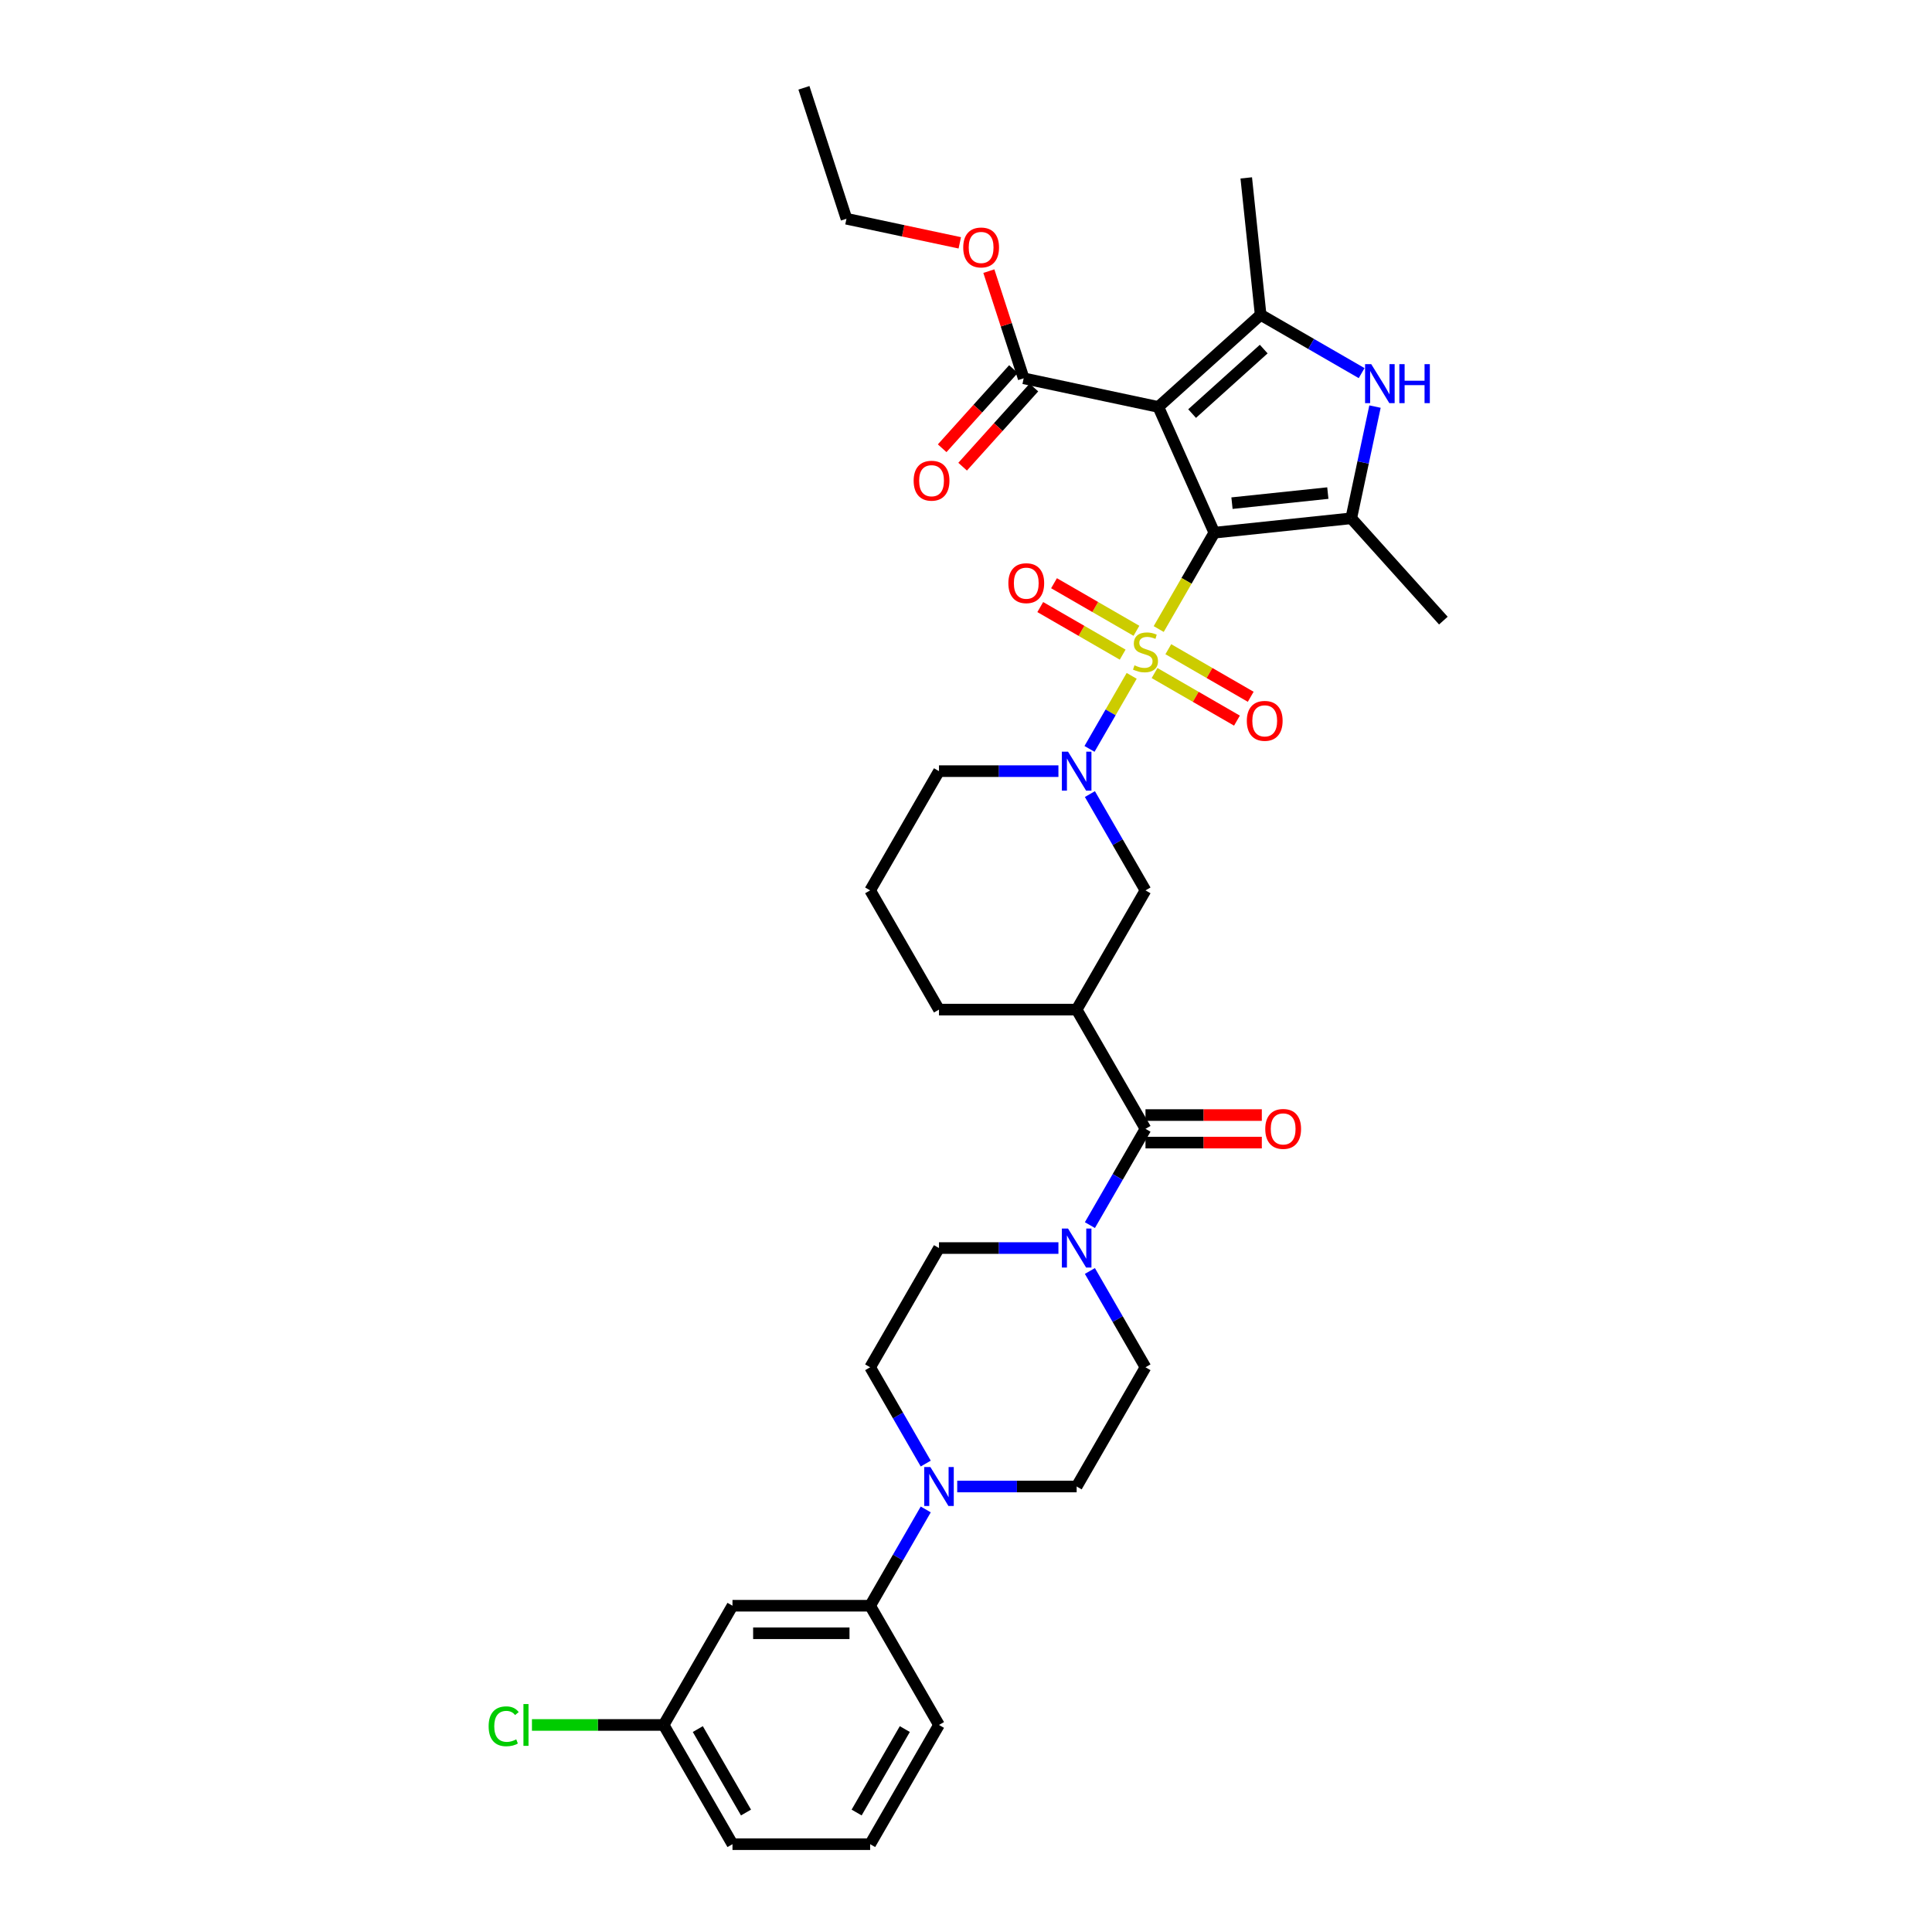 <?xml version='1.0' encoding='iso-8859-1'?>
<svg version='1.1' baseProfile='full'
              xmlns='http://www.w3.org/2000/svg'
                      xmlns:rdkit='http://www.rdkit.org/xml'
                      xmlns:xlink='http://www.w3.org/1999/xlink'
                  xml:space='preserve'
width='1000px' height='1000px' viewBox='0 0 1000 1000'>
<!-- END OF HEADER -->
<rect style='opacity:1.0;fill:#FFFFFF;stroke:none' width='1000' height='1000' x='0' y='0'> </rect>
<path class='bond-0' d='M 628.533,275.723 L 614.137,300.657' style='fill:none;fill-rule:evenodd;stroke:#000000;stroke-width:6px;stroke-linecap:butt;stroke-linejoin:miter;stroke-opacity:1' />
<path class='bond-0' d='M 614.137,300.657 L 599.742,325.591' style='fill:none;fill-rule:evenodd;stroke:#CCCC00;stroke-width:6px;stroke-linecap:butt;stroke-linejoin:miter;stroke-opacity:1' />
<path class='bond-1' d='M 628.533,275.723 L 599.55,210.626' style='fill:none;fill-rule:evenodd;stroke:#000000;stroke-width:6px;stroke-linecap:butt;stroke-linejoin:miter;stroke-opacity:1' />
<path class='bond-2' d='M 628.533,275.723 L 699.401,268.275' style='fill:none;fill-rule:evenodd;stroke:#000000;stroke-width:6px;stroke-linecap:butt;stroke-linejoin:miter;stroke-opacity:1' />
<path class='bond-2' d='M 637.674,260.432 L 687.281,255.218' style='fill:none;fill-rule:evenodd;stroke:#000000;stroke-width:6px;stroke-linecap:butt;stroke-linejoin:miter;stroke-opacity:1' />
<path class='bond-3' d='M 585.754,349.819 L 574.838,368.725' style='fill:none;fill-rule:evenodd;stroke:#CCCC00;stroke-width:6px;stroke-linecap:butt;stroke-linejoin:miter;stroke-opacity:1' />
<path class='bond-3' d='M 574.838,368.725 L 563.923,387.631' style='fill:none;fill-rule:evenodd;stroke:#0000FF;stroke-width:6px;stroke-linecap:butt;stroke-linejoin:miter;stroke-opacity:1' />
<path class='bond-12' d='M 588.215,326.499 L 566.889,314.186' style='fill:none;fill-rule:evenodd;stroke:#CCCC00;stroke-width:6px;stroke-linecap:butt;stroke-linejoin:miter;stroke-opacity:1' />
<path class='bond-12' d='M 566.889,314.186 L 545.563,301.873' style='fill:none;fill-rule:evenodd;stroke:#FF0000;stroke-width:6px;stroke-linecap:butt;stroke-linejoin:miter;stroke-opacity:1' />
<path class='bond-12' d='M 581.09,338.841 L 559.763,326.528' style='fill:none;fill-rule:evenodd;stroke:#CCCC00;stroke-width:6px;stroke-linecap:butt;stroke-linejoin:miter;stroke-opacity:1' />
<path class='bond-12' d='M 559.763,326.528 L 538.437,314.216' style='fill:none;fill-rule:evenodd;stroke:#FF0000;stroke-width:6px;stroke-linecap:butt;stroke-linejoin:miter;stroke-opacity:1' />
<path class='bond-13' d='M 597.593,348.369 L 618.919,360.682' style='fill:none;fill-rule:evenodd;stroke:#CCCC00;stroke-width:6px;stroke-linecap:butt;stroke-linejoin:miter;stroke-opacity:1' />
<path class='bond-13' d='M 618.919,360.682 L 640.246,372.995' style='fill:none;fill-rule:evenodd;stroke:#FF0000;stroke-width:6px;stroke-linecap:butt;stroke-linejoin:miter;stroke-opacity:1' />
<path class='bond-13' d='M 604.719,336.027 L 626.045,348.34' style='fill:none;fill-rule:evenodd;stroke:#CCCC00;stroke-width:6px;stroke-linecap:butt;stroke-linejoin:miter;stroke-opacity:1' />
<path class='bond-13' d='M 626.045,348.34 L 647.371,360.653' style='fill:none;fill-rule:evenodd;stroke:#FF0000;stroke-width:6px;stroke-linecap:butt;stroke-linejoin:miter;stroke-opacity:1' />
<path class='bond-4' d='M 599.55,210.626 L 652.505,162.945' style='fill:none;fill-rule:evenodd;stroke:#000000;stroke-width:6px;stroke-linecap:butt;stroke-linejoin:miter;stroke-opacity:1' />
<path class='bond-4' d='M 617.029,214.065 L 654.098,180.688' style='fill:none;fill-rule:evenodd;stroke:#000000;stroke-width:6px;stroke-linecap:butt;stroke-linejoin:miter;stroke-opacity:1' />
<path class='bond-9' d='M 599.55,210.626 L 529.849,195.81' style='fill:none;fill-rule:evenodd;stroke:#000000;stroke-width:6px;stroke-linecap:butt;stroke-linejoin:miter;stroke-opacity:1' />
<path class='bond-5' d='M 699.401,268.275 L 705.547,239.36' style='fill:none;fill-rule:evenodd;stroke:#000000;stroke-width:6px;stroke-linecap:butt;stroke-linejoin:miter;stroke-opacity:1' />
<path class='bond-5' d='M 705.547,239.36 L 711.693,210.445' style='fill:none;fill-rule:evenodd;stroke:#0000FF;stroke-width:6px;stroke-linecap:butt;stroke-linejoin:miter;stroke-opacity:1' />
<path class='bond-25' d='M 699.401,268.275 L 747.081,321.23' style='fill:none;fill-rule:evenodd;stroke:#000000;stroke-width:6px;stroke-linecap:butt;stroke-linejoin:miter;stroke-opacity:1' />
<path class='bond-11' d='M 564.129,411.017 L 578.517,435.937' style='fill:none;fill-rule:evenodd;stroke:#0000FF;stroke-width:6px;stroke-linecap:butt;stroke-linejoin:miter;stroke-opacity:1' />
<path class='bond-11' d='M 578.517,435.937 L 592.904,460.856' style='fill:none;fill-rule:evenodd;stroke:#000000;stroke-width:6px;stroke-linecap:butt;stroke-linejoin:miter;stroke-opacity:1' />
<path class='bond-23' d='M 547.841,399.145 L 516.929,399.145' style='fill:none;fill-rule:evenodd;stroke:#0000FF;stroke-width:6px;stroke-linecap:butt;stroke-linejoin:miter;stroke-opacity:1' />
<path class='bond-23' d='M 516.929,399.145 L 486.017,399.145' style='fill:none;fill-rule:evenodd;stroke:#000000;stroke-width:6px;stroke-linecap:butt;stroke-linejoin:miter;stroke-opacity:1' />
<path class='bond-26' d='M 652.505,162.945 L 645.056,92.077' style='fill:none;fill-rule:evenodd;stroke:#000000;stroke-width:6px;stroke-linecap:butt;stroke-linejoin:miter;stroke-opacity:1' />
<path class='bond-35' d='M 652.505,162.945 L 678.643,178.036' style='fill:none;fill-rule:evenodd;stroke:#000000;stroke-width:6px;stroke-linecap:butt;stroke-linejoin:miter;stroke-opacity:1' />
<path class='bond-35' d='M 678.643,178.036 L 704.781,193.127' style='fill:none;fill-rule:evenodd;stroke:#0000FF;stroke-width:6px;stroke-linecap:butt;stroke-linejoin:miter;stroke-opacity:1' />
<path class='bond-6' d='M 592.904,584.279 L 557.275,522.568' style='fill:none;fill-rule:evenodd;stroke:#000000;stroke-width:6px;stroke-linecap:butt;stroke-linejoin:miter;stroke-opacity:1' />
<path class='bond-8' d='M 592.904,584.279 L 578.517,609.198' style='fill:none;fill-rule:evenodd;stroke:#000000;stroke-width:6px;stroke-linecap:butt;stroke-linejoin:miter;stroke-opacity:1' />
<path class='bond-8' d='M 578.517,609.198 L 564.129,634.118' style='fill:none;fill-rule:evenodd;stroke:#0000FF;stroke-width:6px;stroke-linecap:butt;stroke-linejoin:miter;stroke-opacity:1' />
<path class='bond-18' d='M 592.904,591.404 L 623.011,591.404' style='fill:none;fill-rule:evenodd;stroke:#000000;stroke-width:6px;stroke-linecap:butt;stroke-linejoin:miter;stroke-opacity:1' />
<path class='bond-18' d='M 623.011,591.404 L 653.117,591.404' style='fill:none;fill-rule:evenodd;stroke:#FF0000;stroke-width:6px;stroke-linecap:butt;stroke-linejoin:miter;stroke-opacity:1' />
<path class='bond-18' d='M 592.904,577.153 L 623.011,577.153' style='fill:none;fill-rule:evenodd;stroke:#000000;stroke-width:6px;stroke-linecap:butt;stroke-linejoin:miter;stroke-opacity:1' />
<path class='bond-18' d='M 623.011,577.153 L 653.117,577.153' style='fill:none;fill-rule:evenodd;stroke:#FF0000;stroke-width:6px;stroke-linecap:butt;stroke-linejoin:miter;stroke-opacity:1' />
<path class='bond-7' d='M 557.275,522.568 L 592.904,460.856' style='fill:none;fill-rule:evenodd;stroke:#000000;stroke-width:6px;stroke-linecap:butt;stroke-linejoin:miter;stroke-opacity:1' />
<path class='bond-36' d='M 557.275,522.568 L 486.017,522.568' style='fill:none;fill-rule:evenodd;stroke:#000000;stroke-width:6px;stroke-linecap:butt;stroke-linejoin:miter;stroke-opacity:1' />
<path class='bond-16' d='M 547.841,645.99 L 516.929,645.99' style='fill:none;fill-rule:evenodd;stroke:#0000FF;stroke-width:6px;stroke-linecap:butt;stroke-linejoin:miter;stroke-opacity:1' />
<path class='bond-16' d='M 516.929,645.99 L 486.017,645.99' style='fill:none;fill-rule:evenodd;stroke:#000000;stroke-width:6px;stroke-linecap:butt;stroke-linejoin:miter;stroke-opacity:1' />
<path class='bond-17' d='M 564.129,657.861 L 578.517,682.781' style='fill:none;fill-rule:evenodd;stroke:#0000FF;stroke-width:6px;stroke-linecap:butt;stroke-linejoin:miter;stroke-opacity:1' />
<path class='bond-17' d='M 578.517,682.781 L 592.904,707.701' style='fill:none;fill-rule:evenodd;stroke:#000000;stroke-width:6px;stroke-linecap:butt;stroke-linejoin:miter;stroke-opacity:1' />
<path class='bond-21' d='M 524.554,191.042 L 506.109,211.527' style='fill:none;fill-rule:evenodd;stroke:#000000;stroke-width:6px;stroke-linecap:butt;stroke-linejoin:miter;stroke-opacity:1' />
<path class='bond-21' d='M 506.109,211.527 L 487.665,232.012' style='fill:none;fill-rule:evenodd;stroke:#FF0000;stroke-width:6px;stroke-linecap:butt;stroke-linejoin:miter;stroke-opacity:1' />
<path class='bond-21' d='M 535.145,200.578 L 516.7,221.063' style='fill:none;fill-rule:evenodd;stroke:#000000;stroke-width:6px;stroke-linecap:butt;stroke-linejoin:miter;stroke-opacity:1' />
<path class='bond-21' d='M 516.7,221.063 L 498.256,241.548' style='fill:none;fill-rule:evenodd;stroke:#FF0000;stroke-width:6px;stroke-linecap:butt;stroke-linejoin:miter;stroke-opacity:1' />
<path class='bond-24' d='M 529.849,195.81 L 520.837,168.075' style='fill:none;fill-rule:evenodd;stroke:#000000;stroke-width:6px;stroke-linecap:butt;stroke-linejoin:miter;stroke-opacity:1' />
<path class='bond-24' d='M 520.837,168.075 L 511.826,140.339' style='fill:none;fill-rule:evenodd;stroke:#FF0000;stroke-width:6px;stroke-linecap:butt;stroke-linejoin:miter;stroke-opacity:1' />
<path class='bond-10' d='M 495.452,769.412 L 526.364,769.412' style='fill:none;fill-rule:evenodd;stroke:#0000FF;stroke-width:6px;stroke-linecap:butt;stroke-linejoin:miter;stroke-opacity:1' />
<path class='bond-10' d='M 526.364,769.412 L 557.275,769.412' style='fill:none;fill-rule:evenodd;stroke:#000000;stroke-width:6px;stroke-linecap:butt;stroke-linejoin:miter;stroke-opacity:1' />
<path class='bond-14' d='M 479.163,781.284 L 464.776,806.203' style='fill:none;fill-rule:evenodd;stroke:#0000FF;stroke-width:6px;stroke-linecap:butt;stroke-linejoin:miter;stroke-opacity:1' />
<path class='bond-14' d='M 464.776,806.203 L 450.388,831.123' style='fill:none;fill-rule:evenodd;stroke:#000000;stroke-width:6px;stroke-linecap:butt;stroke-linejoin:miter;stroke-opacity:1' />
<path class='bond-37' d='M 479.163,757.541 L 464.776,732.621' style='fill:none;fill-rule:evenodd;stroke:#0000FF;stroke-width:6px;stroke-linecap:butt;stroke-linejoin:miter;stroke-opacity:1' />
<path class='bond-37' d='M 464.776,732.621 L 450.388,707.701' style='fill:none;fill-rule:evenodd;stroke:#000000;stroke-width:6px;stroke-linecap:butt;stroke-linejoin:miter;stroke-opacity:1' />
<path class='bond-15' d='M 450.388,831.123 L 379.131,831.123' style='fill:none;fill-rule:evenodd;stroke:#000000;stroke-width:6px;stroke-linecap:butt;stroke-linejoin:miter;stroke-opacity:1' />
<path class='bond-15' d='M 439.7,845.375 L 389.819,845.375' style='fill:none;fill-rule:evenodd;stroke:#000000;stroke-width:6px;stroke-linecap:butt;stroke-linejoin:miter;stroke-opacity:1' />
<path class='bond-29' d='M 450.388,831.123 L 486.017,892.834' style='fill:none;fill-rule:evenodd;stroke:#000000;stroke-width:6px;stroke-linecap:butt;stroke-linejoin:miter;stroke-opacity:1' />
<path class='bond-22' d='M 379.131,831.123 L 343.502,892.834' style='fill:none;fill-rule:evenodd;stroke:#000000;stroke-width:6px;stroke-linecap:butt;stroke-linejoin:miter;stroke-opacity:1' />
<path class='bond-20' d='M 486.017,645.99 L 450.388,707.701' style='fill:none;fill-rule:evenodd;stroke:#000000;stroke-width:6px;stroke-linecap:butt;stroke-linejoin:miter;stroke-opacity:1' />
<path class='bond-19' d='M 592.904,707.701 L 557.275,769.412' style='fill:none;fill-rule:evenodd;stroke:#000000;stroke-width:6px;stroke-linecap:butt;stroke-linejoin:miter;stroke-opacity:1' />
<path class='bond-28' d='M 343.502,892.834 L 309.419,892.834' style='fill:none;fill-rule:evenodd;stroke:#000000;stroke-width:6px;stroke-linecap:butt;stroke-linejoin:miter;stroke-opacity:1' />
<path class='bond-28' d='M 309.419,892.834 L 275.336,892.834' style='fill:none;fill-rule:evenodd;stroke:#00CC00;stroke-width:6px;stroke-linecap:butt;stroke-linejoin:miter;stroke-opacity:1' />
<path class='bond-38' d='M 343.502,892.834 L 379.131,954.545' style='fill:none;fill-rule:evenodd;stroke:#000000;stroke-width:6px;stroke-linecap:butt;stroke-linejoin:miter;stroke-opacity:1' />
<path class='bond-38' d='M 361.188,894.965 L 386.128,938.163' style='fill:none;fill-rule:evenodd;stroke:#000000;stroke-width:6px;stroke-linecap:butt;stroke-linejoin:miter;stroke-opacity:1' />
<path class='bond-30' d='M 486.017,399.145 L 450.388,460.856' style='fill:none;fill-rule:evenodd;stroke:#000000;stroke-width:6px;stroke-linecap:butt;stroke-linejoin:miter;stroke-opacity:1' />
<path class='bond-33' d='M 496.784,125.692 L 467.456,119.459' style='fill:none;fill-rule:evenodd;stroke:#FF0000;stroke-width:6px;stroke-linecap:butt;stroke-linejoin:miter;stroke-opacity:1' />
<path class='bond-33' d='M 467.456,119.459 L 438.129,113.225' style='fill:none;fill-rule:evenodd;stroke:#000000;stroke-width:6px;stroke-linecap:butt;stroke-linejoin:miter;stroke-opacity:1' />
<path class='bond-27' d='M 486.017,522.568 L 450.388,460.856' style='fill:none;fill-rule:evenodd;stroke:#000000;stroke-width:6px;stroke-linecap:butt;stroke-linejoin:miter;stroke-opacity:1' />
<path class='bond-31' d='M 486.017,892.834 L 450.388,954.545' style='fill:none;fill-rule:evenodd;stroke:#000000;stroke-width:6px;stroke-linecap:butt;stroke-linejoin:miter;stroke-opacity:1' />
<path class='bond-31' d='M 468.331,894.965 L 443.391,938.163' style='fill:none;fill-rule:evenodd;stroke:#000000;stroke-width:6px;stroke-linecap:butt;stroke-linejoin:miter;stroke-opacity:1' />
<path class='bond-32' d='M 450.388,954.545 L 379.131,954.545' style='fill:none;fill-rule:evenodd;stroke:#000000;stroke-width:6px;stroke-linecap:butt;stroke-linejoin:miter;stroke-opacity:1' />
<path class='bond-34' d='M 438.129,113.225 L 416.109,45.455' style='fill:none;fill-rule:evenodd;stroke:#000000;stroke-width:6px;stroke-linecap:butt;stroke-linejoin:miter;stroke-opacity:1' />
<path  class='atom-1' d='M 587.204 344.36
Q 587.432 344.446, 588.372 344.845
Q 589.313 345.244, 590.339 345.501
Q 591.393 345.729, 592.42 345.729
Q 594.329 345.729, 595.441 344.817
Q 596.553 343.876, 596.553 342.251
Q 596.553 341.14, 595.982 340.456
Q 595.441 339.771, 594.586 339.401
Q 593.731 339.03, 592.306 338.603
Q 590.51 338.061, 589.427 337.548
Q 588.372 337.035, 587.603 335.952
Q 586.861 334.869, 586.861 333.045
Q 586.861 330.508, 588.572 328.94
Q 590.31 327.373, 593.731 327.373
Q 596.068 327.373, 598.719 328.484
L 598.063 330.679
Q 595.64 329.681, 593.816 329.681
Q 591.85 329.681, 590.766 330.508
Q 589.683 331.306, 589.712 332.703
Q 589.712 333.786, 590.253 334.441
Q 590.823 335.097, 591.621 335.467
Q 592.448 335.838, 593.816 336.266
Q 595.64 336.836, 596.724 337.406
Q 597.807 337.976, 598.576 339.144
Q 599.374 340.285, 599.374 342.251
Q 599.374 345.045, 597.493 346.555
Q 595.64 348.037, 592.534 348.037
Q 590.738 348.037, 589.37 347.638
Q 588.03 347.268, 586.434 346.612
L 587.204 344.36
' fill='#CCCC00'/>
<path  class='atom-4' d='M 552.814 389.055
L 559.427 399.744
Q 560.083 400.798, 561.137 402.708
Q 562.192 404.618, 562.249 404.732
L 562.249 389.055
L 564.928 389.055
L 564.928 409.235
L 562.163 409.235
L 555.066 397.549
Q 554.24 396.181, 553.356 394.613
Q 552.501 393.046, 552.244 392.561
L 552.244 409.235
L 549.622 409.235
L 549.622 389.055
L 552.814 389.055
' fill='#0000FF'/>
<path  class='atom-6' d='M 709.755 188.484
L 716.368 199.172
Q 717.023 200.227, 718.078 202.137
Q 719.133 204.046, 719.19 204.16
L 719.19 188.484
L 721.869 188.484
L 721.869 208.664
L 719.104 208.664
L 712.007 196.978
Q 711.18 195.61, 710.297 194.042
Q 709.442 192.474, 709.185 191.99
L 709.185 208.664
L 706.563 208.664
L 706.563 188.484
L 709.755 188.484
' fill='#0000FF'/>
<path  class='atom-6' d='M 724.292 188.484
L 727.028 188.484
L 727.028 197.063
L 737.346 197.063
L 737.346 188.484
L 740.083 188.484
L 740.083 208.664
L 737.346 208.664
L 737.346 199.343
L 727.028 199.343
L 727.028 208.664
L 724.292 208.664
L 724.292 188.484
' fill='#0000FF'/>
<path  class='atom-9' d='M 552.814 635.9
L 559.427 646.588
Q 560.083 647.643, 561.137 649.553
Q 562.192 651.462, 562.249 651.576
L 562.249 635.9
L 564.928 635.9
L 564.928 656.08
L 562.163 656.08
L 555.066 644.394
Q 554.24 643.025, 553.356 641.458
Q 552.501 639.89, 552.244 639.406
L 552.244 656.08
L 549.622 656.08
L 549.622 635.9
L 552.814 635.9
' fill='#0000FF'/>
<path  class='atom-11' d='M 481.557 759.322
L 488.169 770.011
Q 488.825 771.065, 489.88 772.975
Q 490.934 774.885, 490.991 774.999
L 490.991 759.322
L 493.67 759.322
L 493.67 779.502
L 490.906 779.502
L 483.808 767.816
Q 482.982 766.448, 482.098 764.88
Q 481.243 763.312, 480.987 762.828
L 480.987 779.502
L 478.364 779.502
L 478.364 759.322
L 481.557 759.322
' fill='#0000FF'/>
<path  class='atom-13' d='M 521.929 301.862
Q 521.929 297.017, 524.324 294.309
Q 526.718 291.601, 531.193 291.601
Q 535.668 291.601, 538.062 294.309
Q 540.457 297.017, 540.457 301.862
Q 540.457 306.765, 538.034 309.558
Q 535.611 312.323, 531.193 312.323
Q 526.747 312.323, 524.324 309.558
Q 521.929 306.793, 521.929 301.862
M 531.193 310.043
Q 534.271 310.043, 535.925 307.99
Q 537.606 305.91, 537.606 301.862
Q 537.606 297.9, 535.925 295.905
Q 534.271 293.881, 531.193 293.881
Q 528.115 293.881, 526.433 295.877
Q 524.78 297.872, 524.78 301.862
Q 524.78 305.938, 526.433 307.99
Q 528.115 310.043, 531.193 310.043
' fill='#FF0000'/>
<path  class='atom-14' d='M 645.352 373.12
Q 645.352 368.275, 647.746 365.567
Q 650.14 362.859, 654.615 362.859
Q 659.09 362.859, 661.485 365.567
Q 663.879 368.275, 663.879 373.12
Q 663.879 378.023, 661.456 380.816
Q 659.033 383.581, 654.615 383.581
Q 650.169 383.581, 647.746 380.816
Q 645.352 378.051, 645.352 373.12
M 654.615 381.301
Q 657.694 381.301, 659.347 379.248
Q 661.028 377.168, 661.028 373.12
Q 661.028 369.158, 659.347 367.163
Q 657.694 365.139, 654.615 365.139
Q 651.537 365.139, 649.855 367.134
Q 648.202 369.13, 648.202 373.12
Q 648.202 377.196, 649.855 379.248
Q 651.537 381.301, 654.615 381.301
' fill='#FF0000'/>
<path  class='atom-19' d='M 654.898 584.336
Q 654.898 579.49, 657.293 576.782
Q 659.687 574.075, 664.162 574.075
Q 668.637 574.075, 671.031 576.782
Q 673.426 579.49, 673.426 584.336
Q 673.426 589.238, 671.003 592.032
Q 668.58 594.796, 664.162 594.796
Q 659.716 594.796, 657.293 592.032
Q 654.898 589.267, 654.898 584.336
M 664.162 592.516
Q 667.24 592.516, 668.894 590.464
Q 670.575 588.383, 670.575 584.336
Q 670.575 580.374, 668.894 578.379
Q 667.24 576.355, 664.162 576.355
Q 661.084 576.355, 659.402 578.35
Q 657.749 580.345, 657.749 584.336
Q 657.749 588.412, 659.402 590.464
Q 661.084 592.516, 664.162 592.516
' fill='#FF0000'/>
<path  class='atom-22' d='M 472.905 248.822
Q 472.905 243.977, 475.299 241.269
Q 477.693 238.561, 482.168 238.561
Q 486.643 238.561, 489.038 241.269
Q 491.432 243.977, 491.432 248.822
Q 491.432 253.725, 489.009 256.518
Q 486.586 259.283, 482.168 259.283
Q 477.722 259.283, 475.299 256.518
Q 472.905 253.753, 472.905 248.822
M 482.168 257.003
Q 485.247 257.003, 486.9 254.951
Q 488.582 252.87, 488.582 248.822
Q 488.582 244.86, 486.9 242.865
Q 485.247 240.841, 482.168 240.841
Q 479.09 240.841, 477.408 242.837
Q 475.755 244.832, 475.755 248.822
Q 475.755 252.898, 477.408 254.951
Q 479.09 257.003, 482.168 257.003
' fill='#FF0000'/>
<path  class='atom-25' d='M 498.566 128.097
Q 498.566 123.252, 500.96 120.544
Q 503.354 117.836, 507.829 117.836
Q 512.304 117.836, 514.699 120.544
Q 517.093 123.252, 517.093 128.097
Q 517.093 133, 514.67 135.793
Q 512.247 138.558, 507.829 138.558
Q 503.383 138.558, 500.96 135.793
Q 498.566 133.028, 498.566 128.097
M 507.829 136.278
Q 510.908 136.278, 512.561 134.225
Q 514.242 132.145, 514.242 128.097
Q 514.242 124.135, 512.561 122.14
Q 510.908 120.116, 507.829 120.116
Q 504.751 120.116, 503.069 122.111
Q 501.416 124.107, 501.416 128.097
Q 501.416 132.173, 503.069 134.225
Q 504.751 136.278, 507.829 136.278
' fill='#FF0000'/>
<path  class='atom-29' d='M 252.919 893.533
Q 252.919 888.516, 255.256 885.894
Q 257.622 883.243, 262.097 883.243
Q 266.258 883.243, 268.481 886.179
L 266.6 887.718
Q 264.975 885.58, 262.097 885.58
Q 259.047 885.58, 257.422 887.633
Q 255.826 889.656, 255.826 893.533
Q 255.826 897.523, 257.479 899.575
Q 259.161 901.628, 262.41 901.628
Q 264.633 901.628, 267.227 900.288
L 268.025 902.426
Q 266.971 903.11, 265.374 903.509
Q 263.778 903.908, 262.011 903.908
Q 257.622 903.908, 255.256 901.229
Q 252.919 898.549, 252.919 893.533
' fill='#00CC00'/>
<path  class='atom-29' d='M 270.933 882.017
L 273.555 882.017
L 273.555 903.651
L 270.933 903.651
L 270.933 882.017
' fill='#00CC00'/>
</svg>
